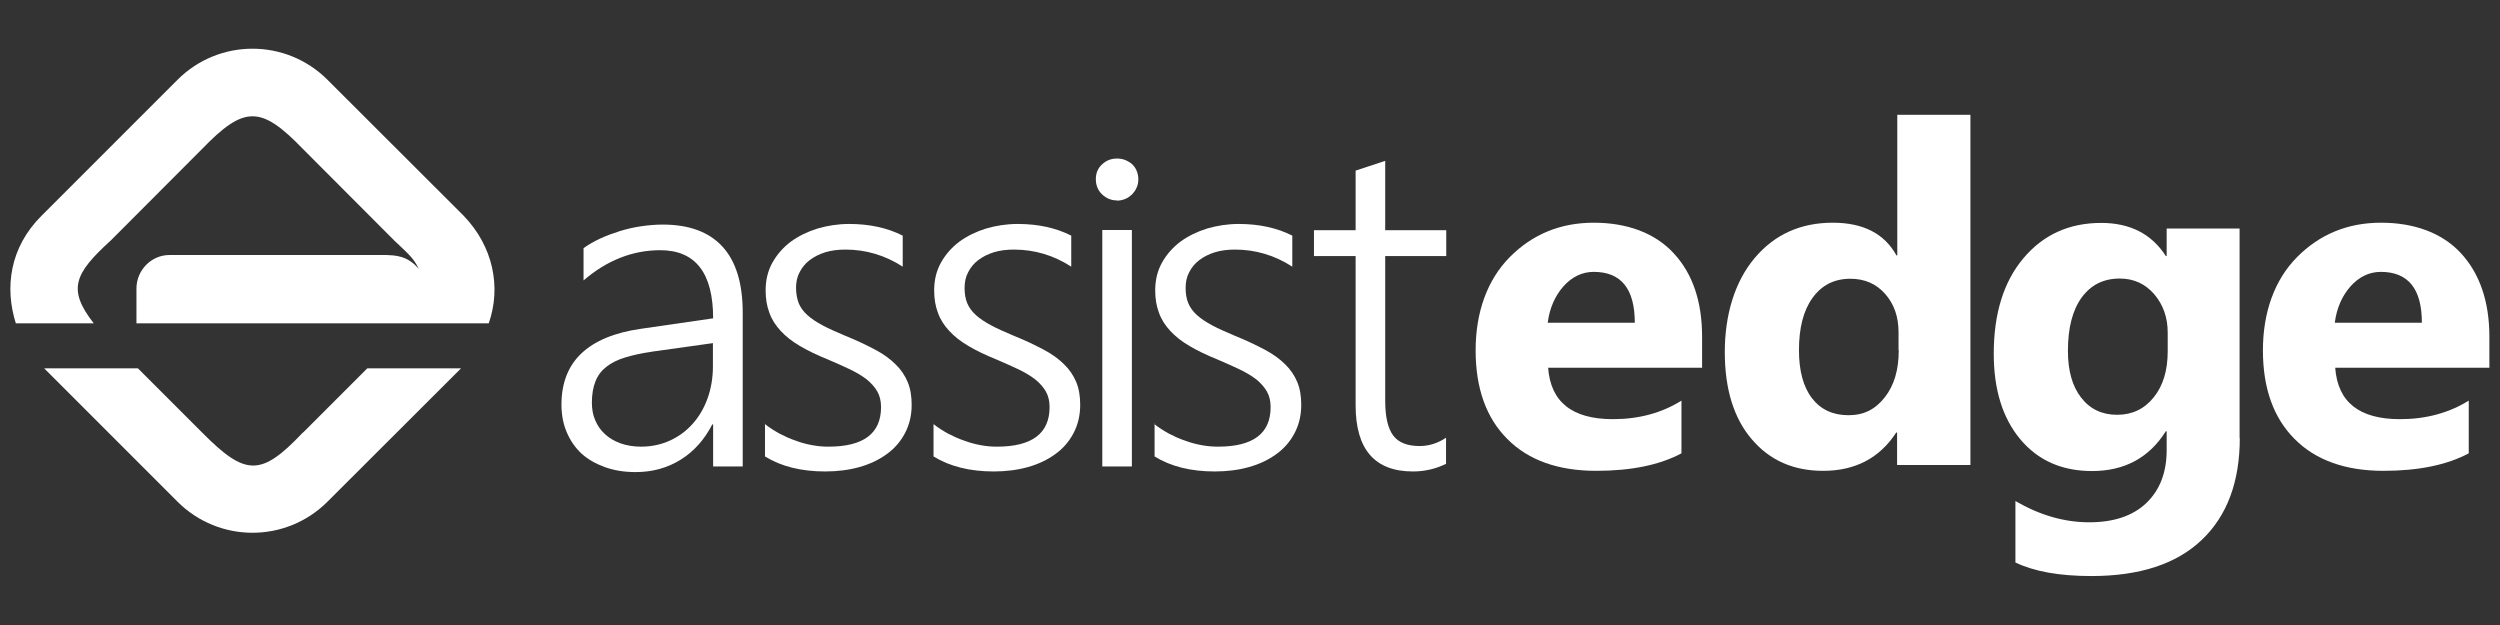 <?xml version="1.0" encoding="UTF-8"?>
<svg id="Layer_1" data-name="Layer 1" xmlns="http://www.w3.org/2000/svg" width="120" height="30" viewBox="0 0 120 30">
  <rect x="0" y="0" width="120" height="30" fill="#333333" stroke="none"/>
  <defs>
    <style>
      .cls-1 {
        fill: #fff;
      }
    </style>
  </defs>
  <path class="cls-1" d="M31.31,16.88c-.51.07-.95.17-1.31.28-.36.11-.66.26-.9.45-.24.19-.41.42-.52.7-.11.28-.17.62-.17,1.02,0,.3.05.59.16.84.11.26.26.48.47.67.2.19.45.33.74.44.29.1.62.16.99.16.5,0,.96-.1,1.38-.29.42-.19.79-.46,1.09-.8.31-.34.55-.75.72-1.22.17-.47.26-.99.26-1.54v-1.12l-2.93.41ZM34.23,22.39v-2.02h-.04c-.37.72-.87,1.29-1.51,1.69-.64.4-1.36.6-2.17.6-.55,0-1.04-.08-1.48-.24-.44-.16-.81-.37-1.12-.65-.31-.29-.54-.63-.71-1.03-.17-.4-.25-.84-.25-1.32,0-1.03.32-1.85.95-2.45.64-.61,1.6-1.01,2.88-1.19l3.45-.5c0-2.18-.85-3.27-2.54-3.27-1.32,0-2.55.48-3.68,1.45v-1.55c.24-.17.5-.32.8-.46.3-.14.61-.25.95-.36.33-.1.67-.18,1.02-.23.35-.05.69-.08,1.03-.08,1.26,0,2.22.35,2.87,1.06.65.71.97,1.77.97,3.17v7.38h-1.42Z"/>
  <path class="cls-1" d="M36.71,20.35c.21.17.45.32.7.46.25.13.51.25.78.34.26.1.53.17.8.22.27.05.52.07.77.07,1.69,0,2.53-.63,2.53-1.9,0-.29-.06-.54-.18-.75-.12-.21-.29-.4-.51-.58-.22-.17-.49-.33-.8-.48-.31-.15-.66-.3-1.05-.47-.52-.21-.98-.43-1.35-.65-.38-.22-.69-.47-.93-.73-.24-.26-.43-.55-.54-.87-.12-.31-.18-.67-.18-1.07,0-.5.11-.95.33-1.34.22-.39.51-.72.88-1,.37-.27.8-.48,1.28-.63.48-.14.99-.22,1.52-.22.98,0,1.84.19,2.57.56v1.49c-.85-.55-1.77-.82-2.75-.82-.35,0-.68.04-.97.13-.29.09-.54.22-.75.38-.21.16-.37.36-.48.58-.12.22-.17.48-.17.75s.05.53.13.74c.09.21.23.4.42.57.19.17.43.33.73.49.3.16.66.32,1.09.5.55.22,1.02.45,1.42.66.4.21.73.45.99.71.26.25.45.54.58.85.13.31.19.68.19,1.09,0,.51-.11.96-.32,1.36-.21.4-.5.74-.88,1.01-.37.27-.81.48-1.31.62-.5.14-1.05.21-1.64.21-1.15,0-2.11-.24-2.89-.72v-1.59Z"/>
  <path class="cls-1" d="M44.8,20.35c.21.17.45.32.7.46.25.13.51.25.78.34.27.1.53.17.8.22.27.05.52.07.77.07,1.68,0,2.53-.63,2.53-1.9,0-.29-.06-.54-.18-.75-.12-.21-.29-.4-.51-.58-.22-.17-.49-.33-.8-.48-.31-.15-.66-.3-1.05-.47-.52-.21-.98-.43-1.35-.65-.38-.22-.69-.47-.93-.73-.24-.26-.43-.55-.54-.87-.12-.31-.18-.67-.18-1.07,0-.5.11-.95.33-1.34.22-.39.51-.72.88-1,.37-.27.8-.48,1.28-.63.48-.14.99-.22,1.52-.22.98,0,1.84.19,2.57.56v1.49c-.85-.55-1.77-.82-2.75-.82-.35,0-.68.04-.97.13-.29.09-.54.22-.75.38-.21.16-.37.36-.48.58-.12.22-.17.48-.17.75s.04.53.13.74c.09.21.23.4.42.57.19.17.43.33.73.49.3.16.66.32,1.09.5.55.22,1.02.45,1.42.66.4.21.73.45.99.71.26.25.45.54.58.85.13.31.19.68.19,1.09,0,.51-.11.96-.32,1.36-.21.4-.5.74-.88,1.01-.37.27-.81.48-1.31.62-.5.14-1.05.21-1.64.21-1.14,0-2.11-.24-2.89-.72v-1.59Z"/>
  <path class="cls-1" d="M52.91,11.04h1.42v11.35h-1.42v-11.35ZM53.61,9.62c-.27,0-.51-.1-.71-.29-.2-.19-.3-.44-.3-.73s.1-.53.3-.71c.2-.19.44-.28.71-.28.14,0,.27.02.4.07.12.05.24.12.33.2.09.09.17.19.22.32.05.12.08.26.08.4s-.02.27-.08.4c-.05.13-.13.23-.22.33-.1.09-.2.17-.33.22-.12.05-.26.08-.4.08"/>
  <path class="cls-1" d="M55.4,20.35c.21.17.45.32.7.46.25.13.51.25.78.34.27.1.53.17.81.22.27.05.53.07.77.07,1.69,0,2.53-.63,2.53-1.9,0-.29-.06-.54-.18-.75-.12-.21-.29-.4-.51-.58-.22-.17-.49-.33-.8-.48-.31-.15-.66-.3-1.05-.47-.52-.21-.98-.43-1.35-.65-.38-.22-.69-.47-.93-.73-.24-.26-.43-.55-.54-.87-.12-.31-.18-.67-.18-1.07,0-.5.11-.95.33-1.34.22-.39.51-.72.88-1,.37-.27.8-.48,1.28-.63.48-.14.99-.22,1.52-.22.98,0,1.84.19,2.57.56v1.49c-.85-.55-1.77-.82-2.75-.82-.35,0-.68.04-.97.13-.29.09-.54.22-.75.38-.21.16-.37.36-.48.58-.12.22-.17.48-.17.75s.04.53.13.74c.09.21.23.4.42.57.19.17.43.33.73.49.3.16.66.32,1.09.5.55.22,1.02.45,1.42.66.4.21.73.45.99.71.26.25.45.54.58.85.13.31.19.68.19,1.09,0,.51-.11.96-.32,1.36-.21.4-.5.74-.88,1.01-.37.27-.81.48-1.31.62-.5.14-1.05.21-1.64.21-1.15,0-2.11-.24-2.89-.72v-1.59Z"/>
  <path class="cls-1" d="M69.42,22.26c-.49.24-1.02.37-1.6.37-1.83,0-2.75-1.06-2.75-3.17v-7.17h-2v-1.24h2v-2.86l1.42-.47v3.33h2.93v1.24h-2.93v6.95c0,.77.13,1.32.38,1.66.25.34.68.51,1.27.51.44,0,.87-.13,1.27-.4v1.25Z"/>
  <path class="cls-1" d="M78.47,15.49c0-1.63-.66-2.44-1.97-2.44-.56,0-1.05.24-1.46.7-.41.47-.66,1.05-.75,1.74h4.18ZM81.72,17.65h-7.41c.12,1.65,1.16,2.47,3.11,2.47,1.25,0,2.35-.3,3.29-.89v2.53c-1.05.56-2.41.84-4.09.84-1.83,0-3.26-.51-4.27-1.53-1.01-1.01-1.52-2.43-1.52-4.25s.55-3.38,1.64-4.48c1.09-1.1,2.44-1.65,4.03-1.65s2.94.49,3.84,1.47c.91.98,1.36,2.32,1.36,4v1.48Z"/>
  <path class="cls-1" d="M91.13,16.8v-.85c0-.74-.21-1.35-.64-1.84-.43-.49-.99-.73-1.67-.73-.78,0-1.38.31-1.82.92-.44.61-.65,1.45-.65,2.51,0,.99.21,1.77.63,2.31.42.54,1,.81,1.75.81s1.29-.29,1.74-.86c.45-.57.67-1.32.67-2.26M94.57,22.32h-3.51v-1.56h-.04c-.8,1.23-1.97,1.84-3.51,1.84-1.42,0-2.56-.5-3.42-1.51-.86-1-1.3-2.4-1.3-4.19s.48-3.38,1.43-4.51c.95-1.13,2.2-1.7,3.75-1.7,1.46,0,2.48.52,3.06,1.57h.04v-6.75h3.51v16.81Z"/>
  <path class="cls-1" d="M104.05,16.87v-.9c0-.72-.21-1.33-.64-1.84-.43-.5-.98-.76-1.66-.76-.78,0-1.38.3-1.83.91-.44.61-.66,1.46-.66,2.56,0,.95.21,1.7.63,2.24.42.55,1,.83,1.73.83s1.31-.28,1.76-.84c.45-.56.67-1.29.67-2.21M107.51,21.02c0,2.11-.61,3.74-1.83,4.9-1.22,1.16-2.99,1.73-5.3,1.73-1.53,0-2.74-.22-3.64-.65v-2.95c1.17.68,2.35,1.02,3.54,1.02s2.1-.31,2.75-.93c.65-.63.97-1.47.97-2.54v-.9h-.04c-.8,1.27-1.98,1.91-3.54,1.91-1.45,0-2.6-.51-3.45-1.53-.85-1.02-1.27-2.39-1.27-4.1,0-1.92.47-3.45,1.42-4.58.95-1.13,2.19-1.7,3.74-1.7,1.38,0,2.42.53,3.1,1.59h.04v-1.32h3.5v10.05Z"/>
  <path class="cls-1" d="M116.25,15.49c0-1.63-.66-2.44-1.97-2.44-.56,0-1.05.24-1.46.7-.41.47-.66,1.05-.75,1.74h4.18ZM119.5,17.65h-7.41c.12,1.65,1.15,2.47,3.11,2.47,1.25,0,2.35-.3,3.3-.89v2.53c-1.05.56-2.42.84-4.09.84-1.83,0-3.26-.51-4.27-1.53-1.01-1.01-1.52-2.43-1.52-4.25s.55-3.38,1.64-4.48c1.09-1.1,2.44-1.65,4.03-1.65s2.94.49,3.84,1.47c.9.98,1.36,2.32,1.36,4v1.48Z"/>
  <path class="cls-1" d="M14.54,20.76c-2.01,2.12-2.75,2.11-4.84,0l-3.08-3.08H2.12l6.4,6.4c1.99,1.99,5.21,1.99,7.2,0l6.41-6.4h-4.5l-3.08,3.08Z"/>
  <path class="cls-1" d="M4.5,15.52c-1.27-1.63-.94-2.38.82-3.98l4.38-4.39c2.03-2.1,2.83-2.08,4.84,0l4.38,4.39c.6.58.94.83,1.18,1.37-.54-.66-1.17-.65-1.55-.67h-10.41c-.88,0-1.59.73-1.59,1.61v1.67h16.91c.61-1.75.21-3.7-1.21-5.17l-6.53-6.52c-1.99-1.99-5.21-1.99-7.2,0l-6.52,6.52c-1.54,1.53-1.78,3.46-1.24,5.17h3.74Z"/>
</svg>